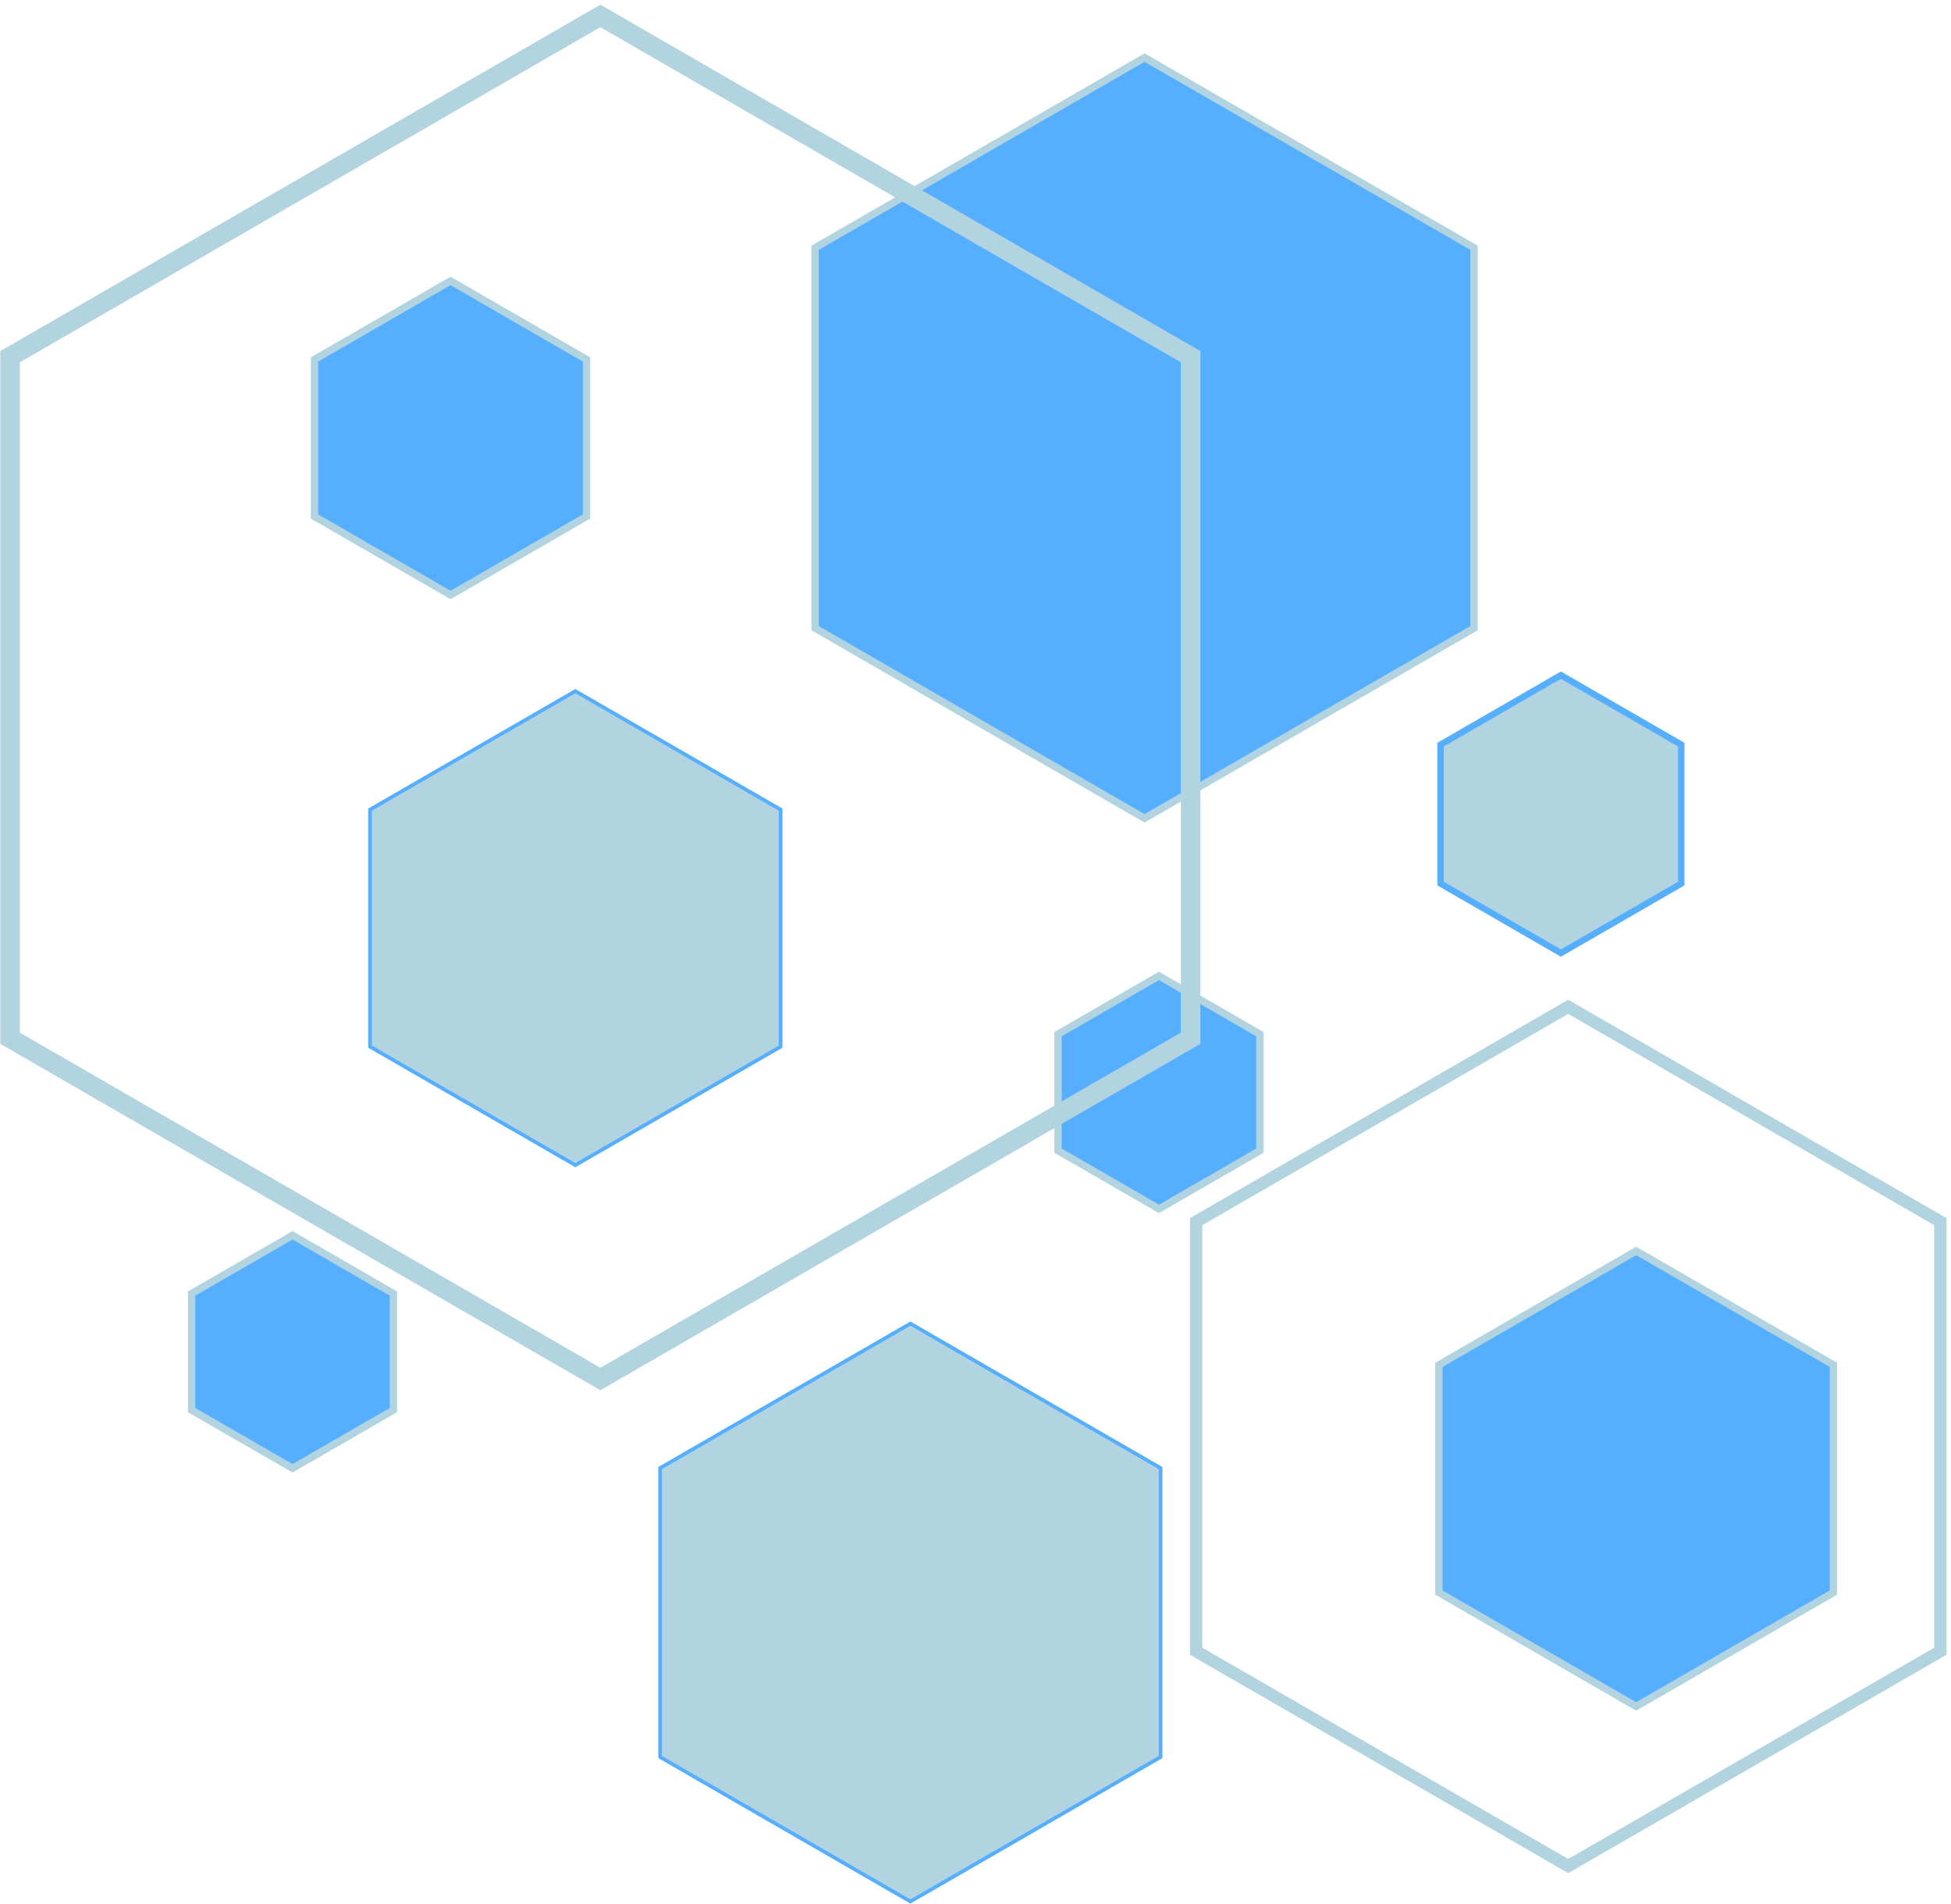 <?xml version="1.0" encoding="UTF-8" standalone="no"?><svg xmlns="http://www.w3.org/2000/svg" xmlns:xlink="http://www.w3.org/1999/xlink" fill="#000000" height="2758.9" preserveAspectRatio="xMidYMid meet" version="1" viewBox="-173.7 -75.3 2827.2 2758.9" width="2827.2" zoomAndPan="magnify"><g><g><g id="change1_1"><path d="M 781.637,6521.1 V 5251.5 L 1881.06,4616.8 2980.48,5251.5 V 6521.1 L 1881.06,7155.8 781.637,6521.1" fill="#56aeff" transform="matrix(.133 0 0 -.133 0 2666.667)"/></g><g id="change1_2"><path d="M 10222.2,9347.8 V 8078.3 l 1099.4,-634.8 1099.4,634.8 v 1269.5 l -1099.4,634.7 -1099.4,-634.7" fill="#56aeff" transform="matrix(.133 0 0 -.133 0 2666.667)"/></g><g id="change1_3"><path d="M 16520.8,6985.3 14371.6,5744.5 V 3262.7 L 16520.8,2021.9 18670,3262.7 v 2481.8 l -2149.2,1240.8" fill="#56aeff" transform="matrix(.133 0 0 -.133 0 2666.667)"/></g><g id="change1_4"><path d="m 14754.2,13771.6 v 4144.9 l -3589.6,2072.4 -3589.55,-2072.4 v -4144.9 l 3589.55,-2072.4 3589.6,2072.4" fill="#56aeff" transform="matrix(.133 0 0 -.133 0 2666.667)"/></g><g id="change1_5"><path d="m 2120.76,16699.6 v -1711.1 l 1481.84,-855.6 1481.86,855.6 v 1711.1 l -1481.86,855.5 -1481.84,-855.5" fill="#56aeff" transform="matrix(.133 0 0 -.133 0 2666.667)"/></g><g id="change1_6"><path d="M 2785.66,9246.1 4962.42,7989.3 7139.17,9246.1 v 2513.5 L 4962.42,13016.4 2785.66,11759.6 Z M 4962.42,7897 l -20,11.5 -2236.76,1291.4 v 2605.9 l 2256.76,1302.9 20,-11.5 2236.75,-1291.4 V 9199.9 L 4962.42,7897" fill="#56aeff" transform="matrix(.133 0 0 -.133 0 2666.667)"/></g><g id="change1_7"><path d="m 14434.8,11014.5 1265.9,-730.9 1265.9,730.9 v 1461.7 l -1265.9,730.9 -1265.9,-730.9 z m 1265.9,-823.3 -1345.9,777.1 v 1554.1 l 1345.9,777.1 1345.9,-777.1 v -1554.1 l -1345.9,-777.1" fill="#56aeff" transform="matrix(.133 0 0 -.133 0 2666.667)"/></g><g id="change1_8"><path d="M 5946.06,1505.5 8612.76,-34.098 11279.5,1505.5 V 4584.8 L 8612.76,6124.4 5946.06,4584.8 Z m 2666.7,-1632 -20,11.602 L 5866.06,1459.4 V 4631 l 2746.7,1585.7 20,-11.5 L 11359.5,4631 V 1459.4 L 8612.76,-126.5" fill="#56aeff" transform="matrix(.133 0 0 -.133 0 2666.667)"/></g><g id="change2_1"><path d="M 2745.66,11782.7 V 9223 L 4962.42,7943.1 7179.17,9223 v 2559.7 L 4962.42,13062.5 2745.66,11782.7" fill="#b1d4e0" transform="matrix(.133 0 0 -.133 0 2666.667)"/></g><g id="change2_2"><path d="M 5906.05,4607.9 V 1482.4 L 8612.76,-80.301 11319.5,1482.4 V 4607.9 L 8612.76,6170.6 5906.05,4607.9" fill="#b1d4e0" transform="matrix(.133 0 0 -.133 0 2666.667)"/></g><g id="change2_3"><path d="m 14424.3,11008.4 1276.4,-736.9 1276.4,736.9 v 1473.9 l -1276.4,736.9 -1276.4,-736.9 v -1473.9" fill="#b1d4e0" transform="matrix(.133 0 0 -.133 0 2666.667)"/></g><g id="change2_4"><path d="M 2940.49,5274.6 1881.06,4663 821.625,5274.6 V 6498 L 1881.06,7109.6 2940.49,6498 Z M 741.625,6544.1 V 5228.5 L 1881.06,4570.6 3020.49,5228.5 V 6544.1 L 1881.06,7202 741.625,6544.1" fill="#b1d4e0" transform="matrix(.133 0 0 -.133 0 2666.667)"/></g><g id="change2_5"><path d="m 12381,8101.4 -1059.4,-611.7 -1059.4,611.7 v 268.3 l 1510.6,872.1 v 434.1 l 608.2,-351.2 z m -820.6,1697.1 v -434 L 10262.2,8615 v 709.7 l 1059.4,611.7 z M 5235.17,5712.7 -1090.05,9364.5 v 7303.7 l 6325.22,3651.9 3211.54,-1854.2 -891.65,-514.8 -20,-11.5 v -4191.1 l 3609.54,-2084 20,-11.5 395.8,228.5 V 9890.9 l -238.8,137.8 -1139.4,-657.8 v -802.1 z m 6325.23,6261.2 -395.8,-228.5 -3549.54,2049.3 v 4098.7 l 911.64,526.3 3033.7,-1751.5 z m -395.8,7968.8 3549.6,-2049.3 v -4098.7 l -2941.4,-1698.2 v 4694.4 L 8739.14,18542.4 Z M 12461,9370.9 l -688.2,397.3 v 2236 l 3001.4,1732.7 20,11.6 v 4191.1 l -3609.6,2084 -20,11.5 -2505.46,-1446.5 -3423.97,1976.8 -6537.64,-3774.5 V 9241.8 L 5182.07,5498 l 53.1,-30.7 4947.03,2856.2 v -268.3 l 1139.4,-657.8 1139.4,657.8 v 1315.7" fill="#b1d4e0" transform="matrix(.133 0 0 -.133 0 2666.667)"/></g><g id="change2_6"><path d="M 14411.6,5721.4 16520.8,6939.2 18630,5721.4 V 3285.8 L 16520.8,2068.1 14411.6,3285.8 Z m -80,-2481.7 2169.2,-1252.5 20,-11.5 2189.2,1264 v 2527.8 l -2169.2,1252.5 -20,11.5 -2189.2,-1264 V 3239.7" fill="#b1d4e0" transform="matrix(.133 0 0 -.133 0 2666.667)"/></g><g id="change2_7"><path d="m 2160.75,16676.5 1441.86,832.5 1441.85,-832.5 v -1664.9 l -1441.85,-832.5 -1441.86,832.5 z m 2963.71,-1711.1 v 1757.3 l -1521.85,878.6 -1521.86,-878.6 v -1757.3 l 1521.86,-878.6 1521.85,878.6" fill="#b1d4e0" transform="matrix(.133 0 0 -.133 0 2666.667)"/></g><g id="change2_8"><path d="M 19767.9,2662.1 15780.7,360.199 11793.5,2662.1 v 4604 l 3987.2,2302.1 3987.2,-2302.1 z M 15780.7,9722.8 11659.6,7343.5 V 2584.8 l 4087.6,-2359.898 33.5,-19.402 4121.1,2379.3 v 4758.7 l -4121.1,2379.3" fill="#b1d4e0" transform="matrix(.133 0 0 -.133 0 2666.667)"/></g></g></g></svg>